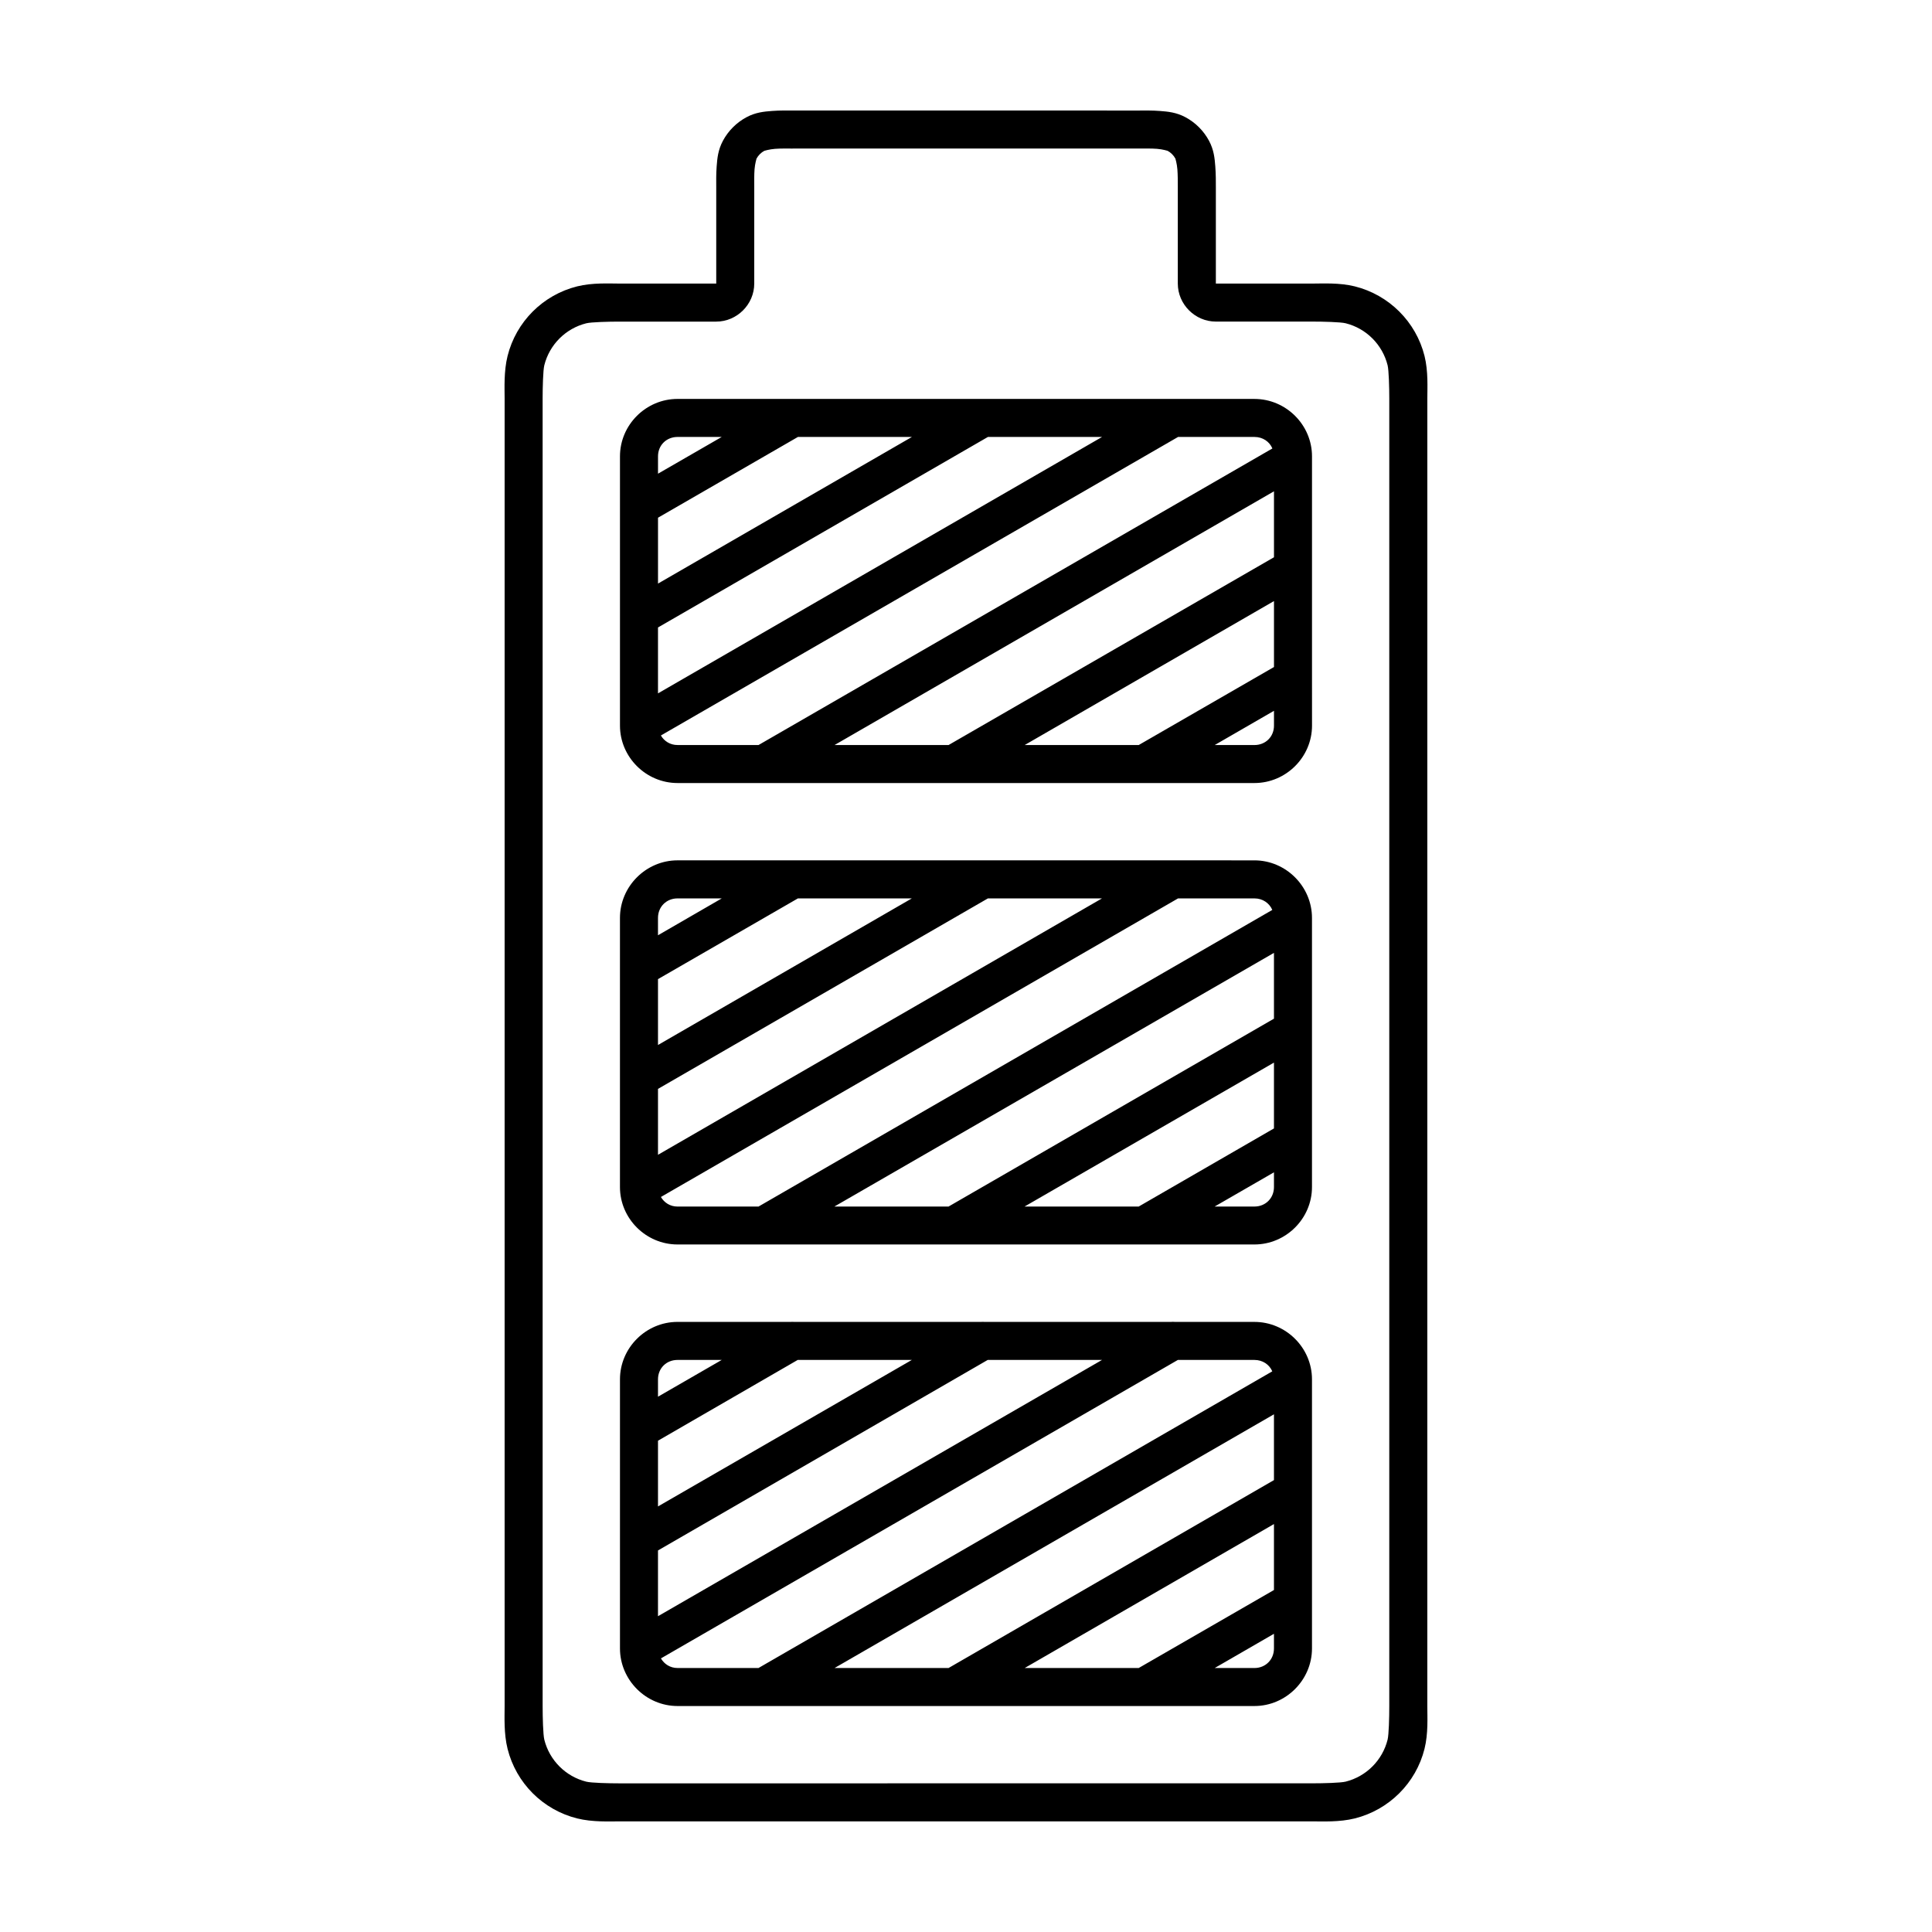 <?xml version="1.0" encoding="UTF-8"?>
<!-- Uploaded to: SVG Repo, www.svgrepo.com, Generator: SVG Repo Mixer Tools -->
<svg fill="#000000" width="800px" height="800px" version="1.1" viewBox="144 144 512 512" xmlns="http://www.w3.org/2000/svg">
 <g>
  <path d="m354 249.71c-0.047 0-0.094 0.004-0.137 0.008h-30.309c-8.352 0-15.254 6.863-15.254 15.211v71.371c0 8.352 6.902 15.211 15.254 15.211h152.89c8.352 0 15.254-6.863 15.254-15.211l-0.004-12.457v-58.91c0-8.352-6.902-15.211-15.254-15.211h-21.273v-0.004c-0.188-0.008-0.375-0.008-0.559 0h-49.793c-0.188-0.008-0.375-0.008-0.559 0h-49.832c-0.141-0.008-0.281-0.012-0.422-0.008zm-30.445 10.086h11.707l-16.883 9.738v-4.602c0-2.941 2.231-5.137 5.176-5.137zm31.902 0h30.207l-67.285 38.855v-17.453zm50.352 0h30.246l-117.68 67.953v-17.465zm50.391 0h20.242c2.191 0 3.977 1.219 4.754 3.051l-136.18 78.594-21.465-0.004c-1.953 0-3.527-1.02-4.41-2.527zm25.418 14.406v17.477l-86.238 49.762-30.211-0.004zm0 29.086v17.477l-35.848 20.676-30.211-0.004zm0 29.078v3.938c0 2.941-2.231 5.137-5.176 5.137h-10.527z"/>
  <path d="m323.55 372c-8.352 0-15.254 6.902-15.254 15.254v71.332c0 8.352 6.902 15.211 15.254 15.211h22.516-0.004c0.18 0.008 0.355 0.008 0.531 0h49.859c0.18 0.008 0.355 0.008 0.531 0h49.832c0.176 0.008 0.355 0.008 0.531 0h29.086c8.352 0 15.254-6.863 15.254-15.211v-71.328c0-8.352-6.902-15.254-15.254-15.254zm0 10.086h11.719l-16.895 9.77v-4.606c0-2.941 2.231-5.164 5.176-5.164zm31.902 0h30.188l-67.266 38.848v-17.457zm50.352 0h30.23l-117.66 67.945v-17.465zm50.391 0h20.242c2.176 0 3.949 1.227 4.734 3.051l-136.16 78.613h-21.465c-1.949 0-3.516-1.027-4.398-2.539zm25.418 14.434v17.438l-86.238 49.789h-30.258zm0 29.078v17.445l-35.848 20.703h-30.25zm0 29.078v3.906c0 2.941-2.231 5.164-5.176 5.164h-10.547z"/>
  <path d="m354.08 173.29c-1.336 0-3.344-0.051-5.469 0.113-2.121 0.164-4.363 0.359-6.805 1.672-2.629 1.414-4.797 3.582-6.211 6.211-1.316 2.445-1.512 4.684-1.672 6.805-0.164 2.121-0.113 4.133-0.113 5.469v25.586l-25.625 0.004c-2.707 0-7.172-0.27-11.23 0.742-9.074 2.266-16.18 9.371-18.445 18.445-1.016 4.059-0.781 8.562-0.781 11.27v346.62c0 2.707-0.234 7.172 0.781 11.23 2.266 9.074 9.371 16.18 18.445 18.445 4.059 1.012 8.523 0.781 11.23 0.781h183.61c2.707 0 7.172 0.23 11.23-0.781 9.074-2.266 16.215-9.371 18.484-18.445 1.016-4.059 0.742-8.523 0.742-11.23l0.004-346.62c0-2.707 0.27-7.211-0.742-11.27-2.269-9.07-9.41-16.18-18.484-18.445-4.059-1.012-8.527-0.742-11.23-0.742h-25.586v-25.586c0-1.336 0.016-3.344-0.148-5.469-0.164-2.121-0.359-4.363-1.672-6.805-1.414-2.629-3.582-4.797-6.211-6.211-2.445-1.312-4.684-1.512-6.805-1.672-2.121-0.164-4.094-0.113-5.43-0.113zm0 10.078h91.859c1.449 0 3.172-0.043 4.688 0.074 1.512 0.117 2.809 0.531 2.789 0.52 0.883 0.477 1.609 1.199 2.082 2.082-0.012-0.02 0.402 1.312 0.52 2.828 0.117 1.512 0.113 3.238 0.113 4.688v25.586c0 5.504 4.574 10.078 10.078 10.078h25.586c2.859 0 7.488 0.113 8.812 0.445 5.469 1.363 9.754 5.656 11.121 11.121 0.332 1.328 0.445 5.957 0.445 8.812v346.62c0 2.859-0.113 7.488-0.445 8.812-1.367 5.465-5.652 9.754-11.121 11.121-1.328 0.332-5.957 0.445-8.812 0.445l-183.61 0.008c-2.859 0-7.488-0.113-8.812-0.445-5.469-1.363-9.754-5.656-11.121-11.121-0.332-1.328-0.445-5.957-0.445-8.812l-0.004-346.62c0-2.859 0.113-7.488 0.445-8.812 1.367-5.465 5.652-9.754 11.121-11.121 1.328-0.332 5.957-0.445 8.812-0.445h25.625c5.504 0 10.078-4.574 10.078-10.078l0.004-25.59c0-1.449-0.043-3.172 0.074-4.688 0.117-1.512 0.531-2.844 0.52-2.828 0.477-0.883 1.199-1.609 2.082-2.082-0.02 0.008 1.312-0.406 2.828-0.52 1.512-0.117 3.238-0.074 4.688-0.074z"/>
  <path d="m353.84 494.3c-0.082 0.004-0.164 0.008-0.246 0.016h-30.039c-8.352 0-15.254 6.863-15.254 15.211v71.332c0 8.352 6.902 15.254 15.254 15.254h152.88c8.352 0 15.254-6.902 15.254-15.254v-71.328c0-8.352-6.902-15.211-15.254-15.211h-21.105v-0.004c-0.328-0.031-0.656-0.031-0.984 0h-49.484c-0.289-0.023-0.578-0.023-0.867 0h-49.516c-0.211-0.02-0.426-0.023-0.641-0.016zm-30.289 10.098h11.711l-16.887 9.742v-4.606c0-2.941 2.231-5.137 5.176-5.137zm31.852 0h30.238l-67.266 38.82v-17.418zm50.352 0h30.289l-117.67 67.914v-17.426zm50.391 0h20.289c2.176 0 3.949 1.207 4.734 3.019l-136.16 78.621h-21.457c-1.949 0-3.516-1.035-4.398-2.547zm25.465 14.406v17.438l-86.238 49.801-30.203-0.004zm0 29.086v17.477l-35.848 20.676-30.203-0.004zm0 29.078v3.898c0 2.941-2.231 5.176-5.176 5.176h-10.527z"/>
 </g>
</svg>